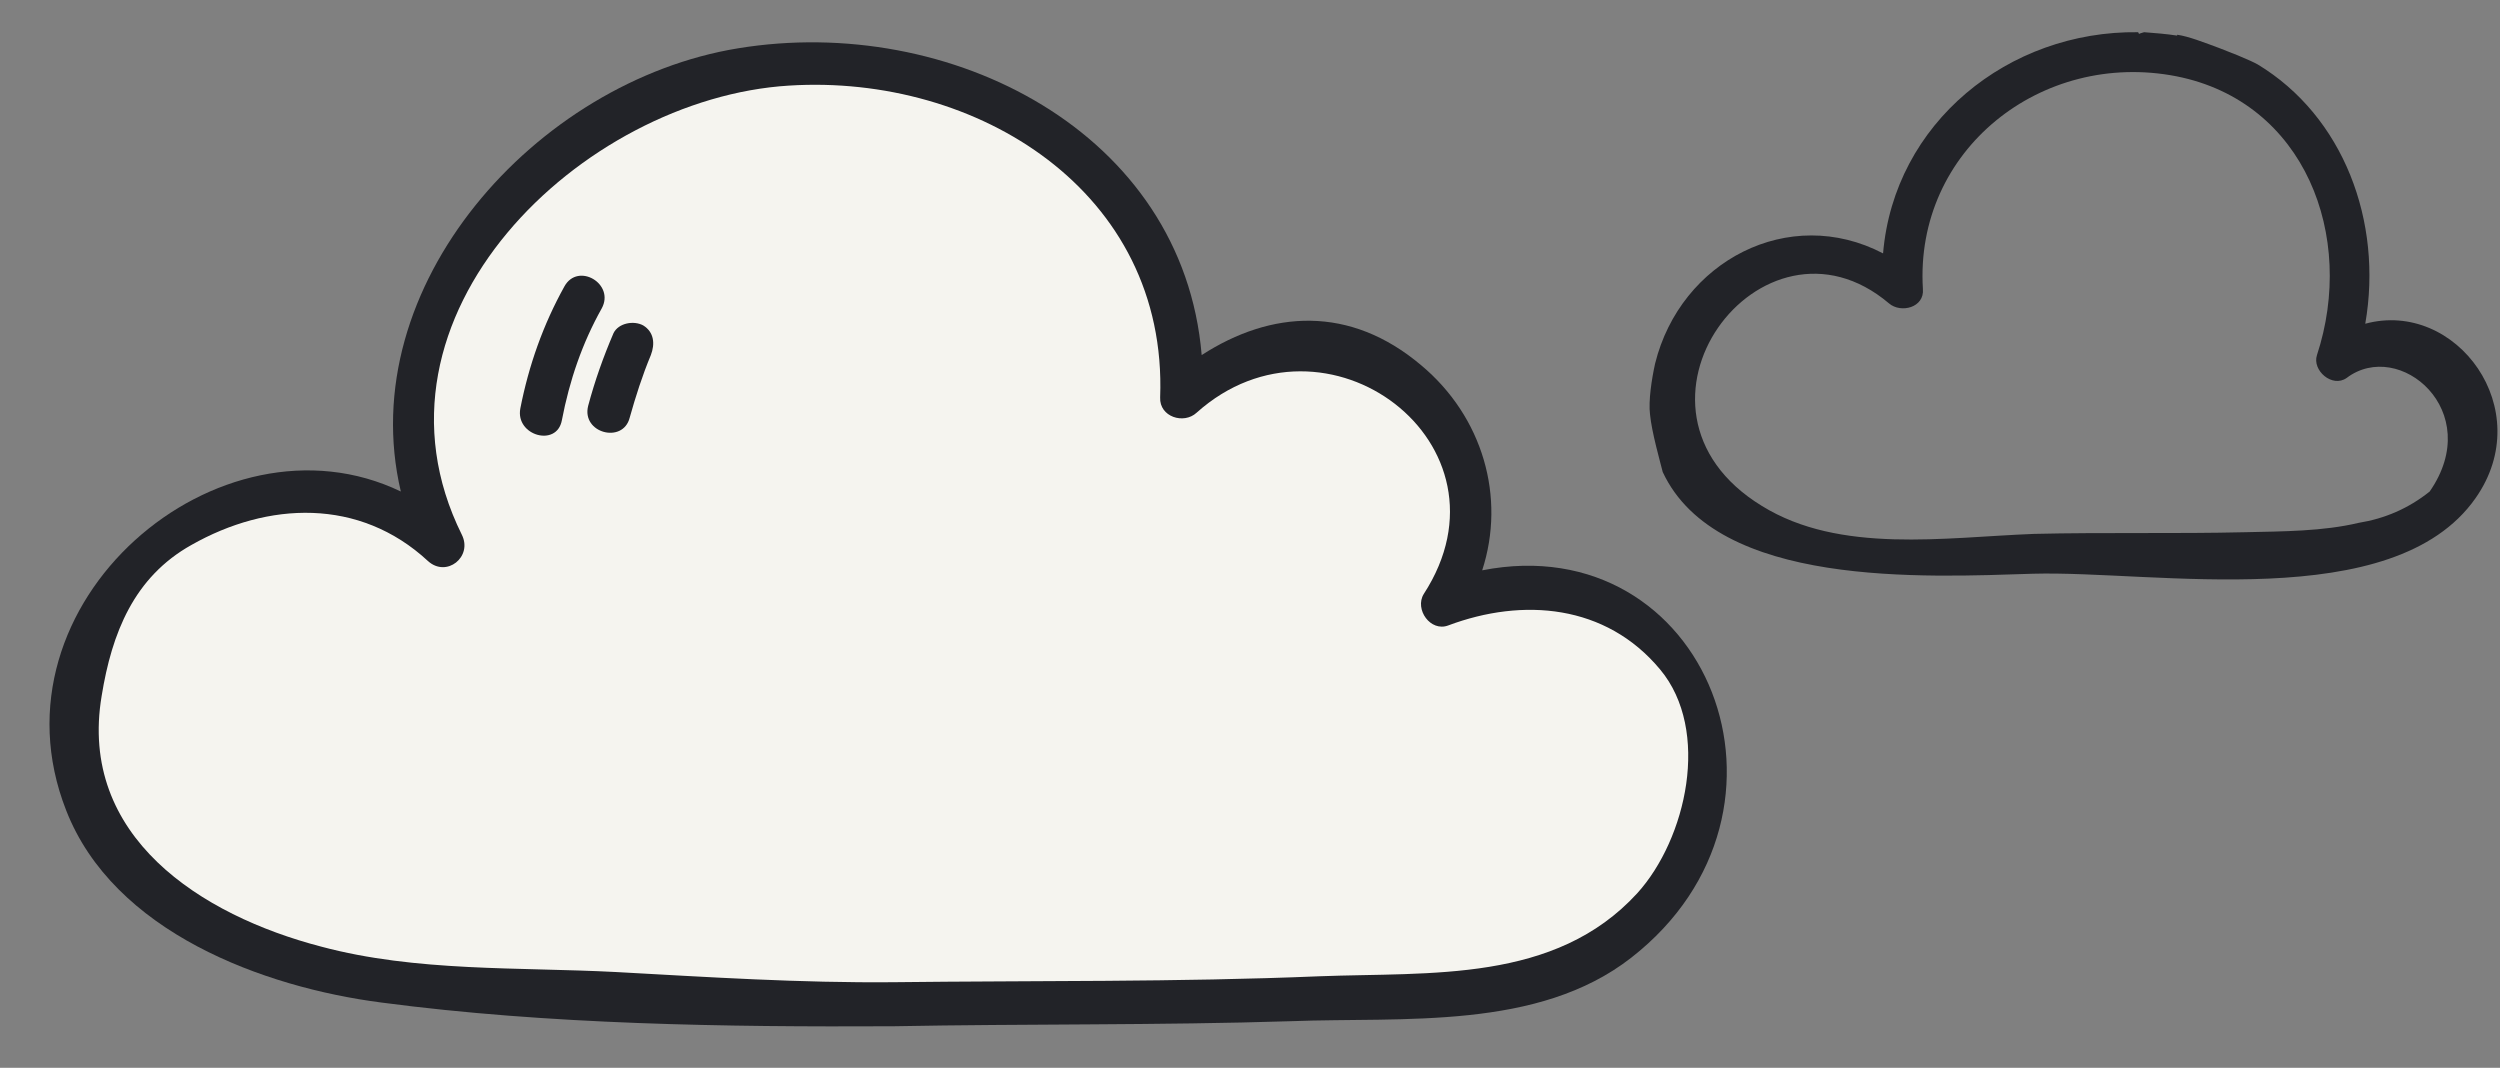 <svg width="295" height="126" viewBox="0 0 295 126" fill="none" xmlns="http://www.w3.org/2000/svg">
<rect x="0" y="0" width="295" height="126" fill="#808080" stroke="none"/>
<g clip-path="url(#clip0_349_2021)">
<g clip-path="url(#clip1_349_2021)">
<mask id="mask0_349_2021" style="mask-type:luminance" maskUnits="userSpaceOnUse" x="-18" y="-622" width="1400" height="1677">
<path d="M1382 -622H-18V1054.8H1382V-622Z" fill="white"/>
</mask>
<g mask="url(#mask0_349_2021)">
<path d="M174.898 67.299C177.698 58.699 174.998 49.199 167.698 43.099C159.298 35.999 149.998 36.599 141.798 41.899C139.598 15.599 112.098 1.599 87.098 5.699C63.198 9.599 41.598 33.799 47.298 57.999C25.898 47.699 -1.802 71.099 7.798 95.599C13.398 109.999 31.098 116.499 44.998 118.299C64.698 120.899 85.598 121.199 105.398 121.099C121.098 120.799 136.698 120.999 152.398 120.499C165.598 119.999 181.498 121.599 192.498 112.999C214.798 95.599 201.398 62.099 174.898 67.299Z" fill="#222328"/>
</g>
<mask id="mask1_349_2021" style="mask-type:luminance" maskUnits="userSpaceOnUse" x="-18" y="-622" width="1400" height="1677">
<path d="M1382 -622H-18V1054.8H1382V-622Z" fill="white"/>
</mask>
<g mask="url(#mask1_349_2021)">
<path d="M193.198 105.401C183.498 116.001 168.798 114.7 155.698 115.2C138.898 115.9 122.198 115.701 105.398 115.901C94.498 116.001 83.598 115.3 72.698 114.7C61.198 114.1 49.098 114.7 37.898 111.7C23.698 108 9.198 98.701 11.998 82.1C13.198 74.701 15.798 68.1 22.598 64.3C31.598 59.2 42.398 58.7 50.498 66.201C52.698 68.201 55.798 65.701 54.498 63.1C41.698 37.3 68.698 11.601 93.098 10.101C115.298 8.7 137.798 22.601 136.898 46.901C136.798 49.2 139.698 50.1 141.198 48.7C156.398 35.1 179.498 52.401 167.998 70.1C166.898 71.9 168.798 74.6 170.898 73.8C179.698 70.501 189.498 71.3 195.898 79.001C201.898 86.201 198.998 99.001 193.198 105.401Z" fill="#F5F4EF"/>
</g>
<mask id="mask2_349_2021" style="mask-type:luminance" maskUnits="userSpaceOnUse" x="-18" y="-622" width="1400" height="1677">
<path d="M1382 -622H-18V1054.8H1382V-622Z" fill="white"/>
</mask>
<g mask="url(#mask2_349_2021)">
<path d="M66.599 33.8C64.099 38.3 62.398 43.099 61.398 48.2C60.798 51.4 65.698 52.8 66.299 49.599C67.198 44.9 68.698 40.499 70.999 36.4C72.599 33.499 68.198 30.899 66.599 33.8Z" fill="#222328"/>
</g>
<mask id="mask3_349_2021" style="mask-type:luminance" maskUnits="userSpaceOnUse" x="-18" y="-622" width="1400" height="1677">
<path d="M1382 -622H-18V1054.8H1382V-622Z" fill="white"/>
</mask>
<g mask="url(#mask3_349_2021)">
<path d="M75.9 38.4C74.8 37.8 73 38.1 72.4 39.3C71.2 42.1 70.2 44.9 69.4 47.9C68.6 51.1 73.5 52.4 74.3 49.3C75 46.8 75.8 44.3 76.8 41.9C77.3 40.6 77.2 39.2 75.9 38.4Z" fill="#222328"/>
</g>
<mask id="mask4_349_2021" style="mask-type:luminance" maskUnits="userSpaceOnUse" x="-18" y="-622" width="1400" height="1677">
<path d="M1382 -622H-18V1054.8H1382V-622Z" fill="white"/>
</mask>
<g mask="url(#mask4_349_2021)">
<path d="M279.102 38.2C281.202 26.1 276.502 13.7 266.402 7.6C265.702 7.2 263.202 6.1 259.202 4.7C258.302 4.4 257.602 4.2 256.902 4.1V4.2C255.602 4 254.302 3.9 253.002 3.8C252.602 3.9 252.402 4 252.402 4L252.302 3.8C237.002 3.6 223.502 14.5 222.202 29.9C211.102 24.1 198.302 30.8 195.302 42.9C194.902 44.7 194.502 47.3 194.702 48.9C194.902 51 195.902 54.5 196.202 55.7C202.602 69.4 227.102 68.1 239.902 67.7C254.202 67.3 282.402 72.6 292.102 58.8C299.502 48.3 289.802 35.3 279.102 38.2ZM286.702 58C284.202 60 281.402 61.2 278.302 61.7C274.102 62.7 269.402 62.7 265.002 62.8C256.702 63 248.302 62.8 240.002 63C229.502 63.4 217.102 65.4 207.902 59.7C189.102 48.2 207.902 23.1 222.902 35.8C224.302 37 227.102 36.3 226.902 34.1C225.902 17.7 240.902 5.9 256.802 9C272.002 12 278.002 27.9 273.402 41.9C272.802 43.7 275.202 45.8 276.902 44.6C283.102 39.9 293.302 48.5 286.702 58Z" fill="#222328"/>
</g>
</g>
</g>
<defs>
<clipPath id="clip0_349_2021">
<rect width="295" height="126" fill="white"/>
</clipPath>
<clipPath id="clip1_349_2021">
<rect width="1400" height="1676.8" fill="white" transform="translate(-18 -622)"/>
</clipPath>
</defs>
</svg>
